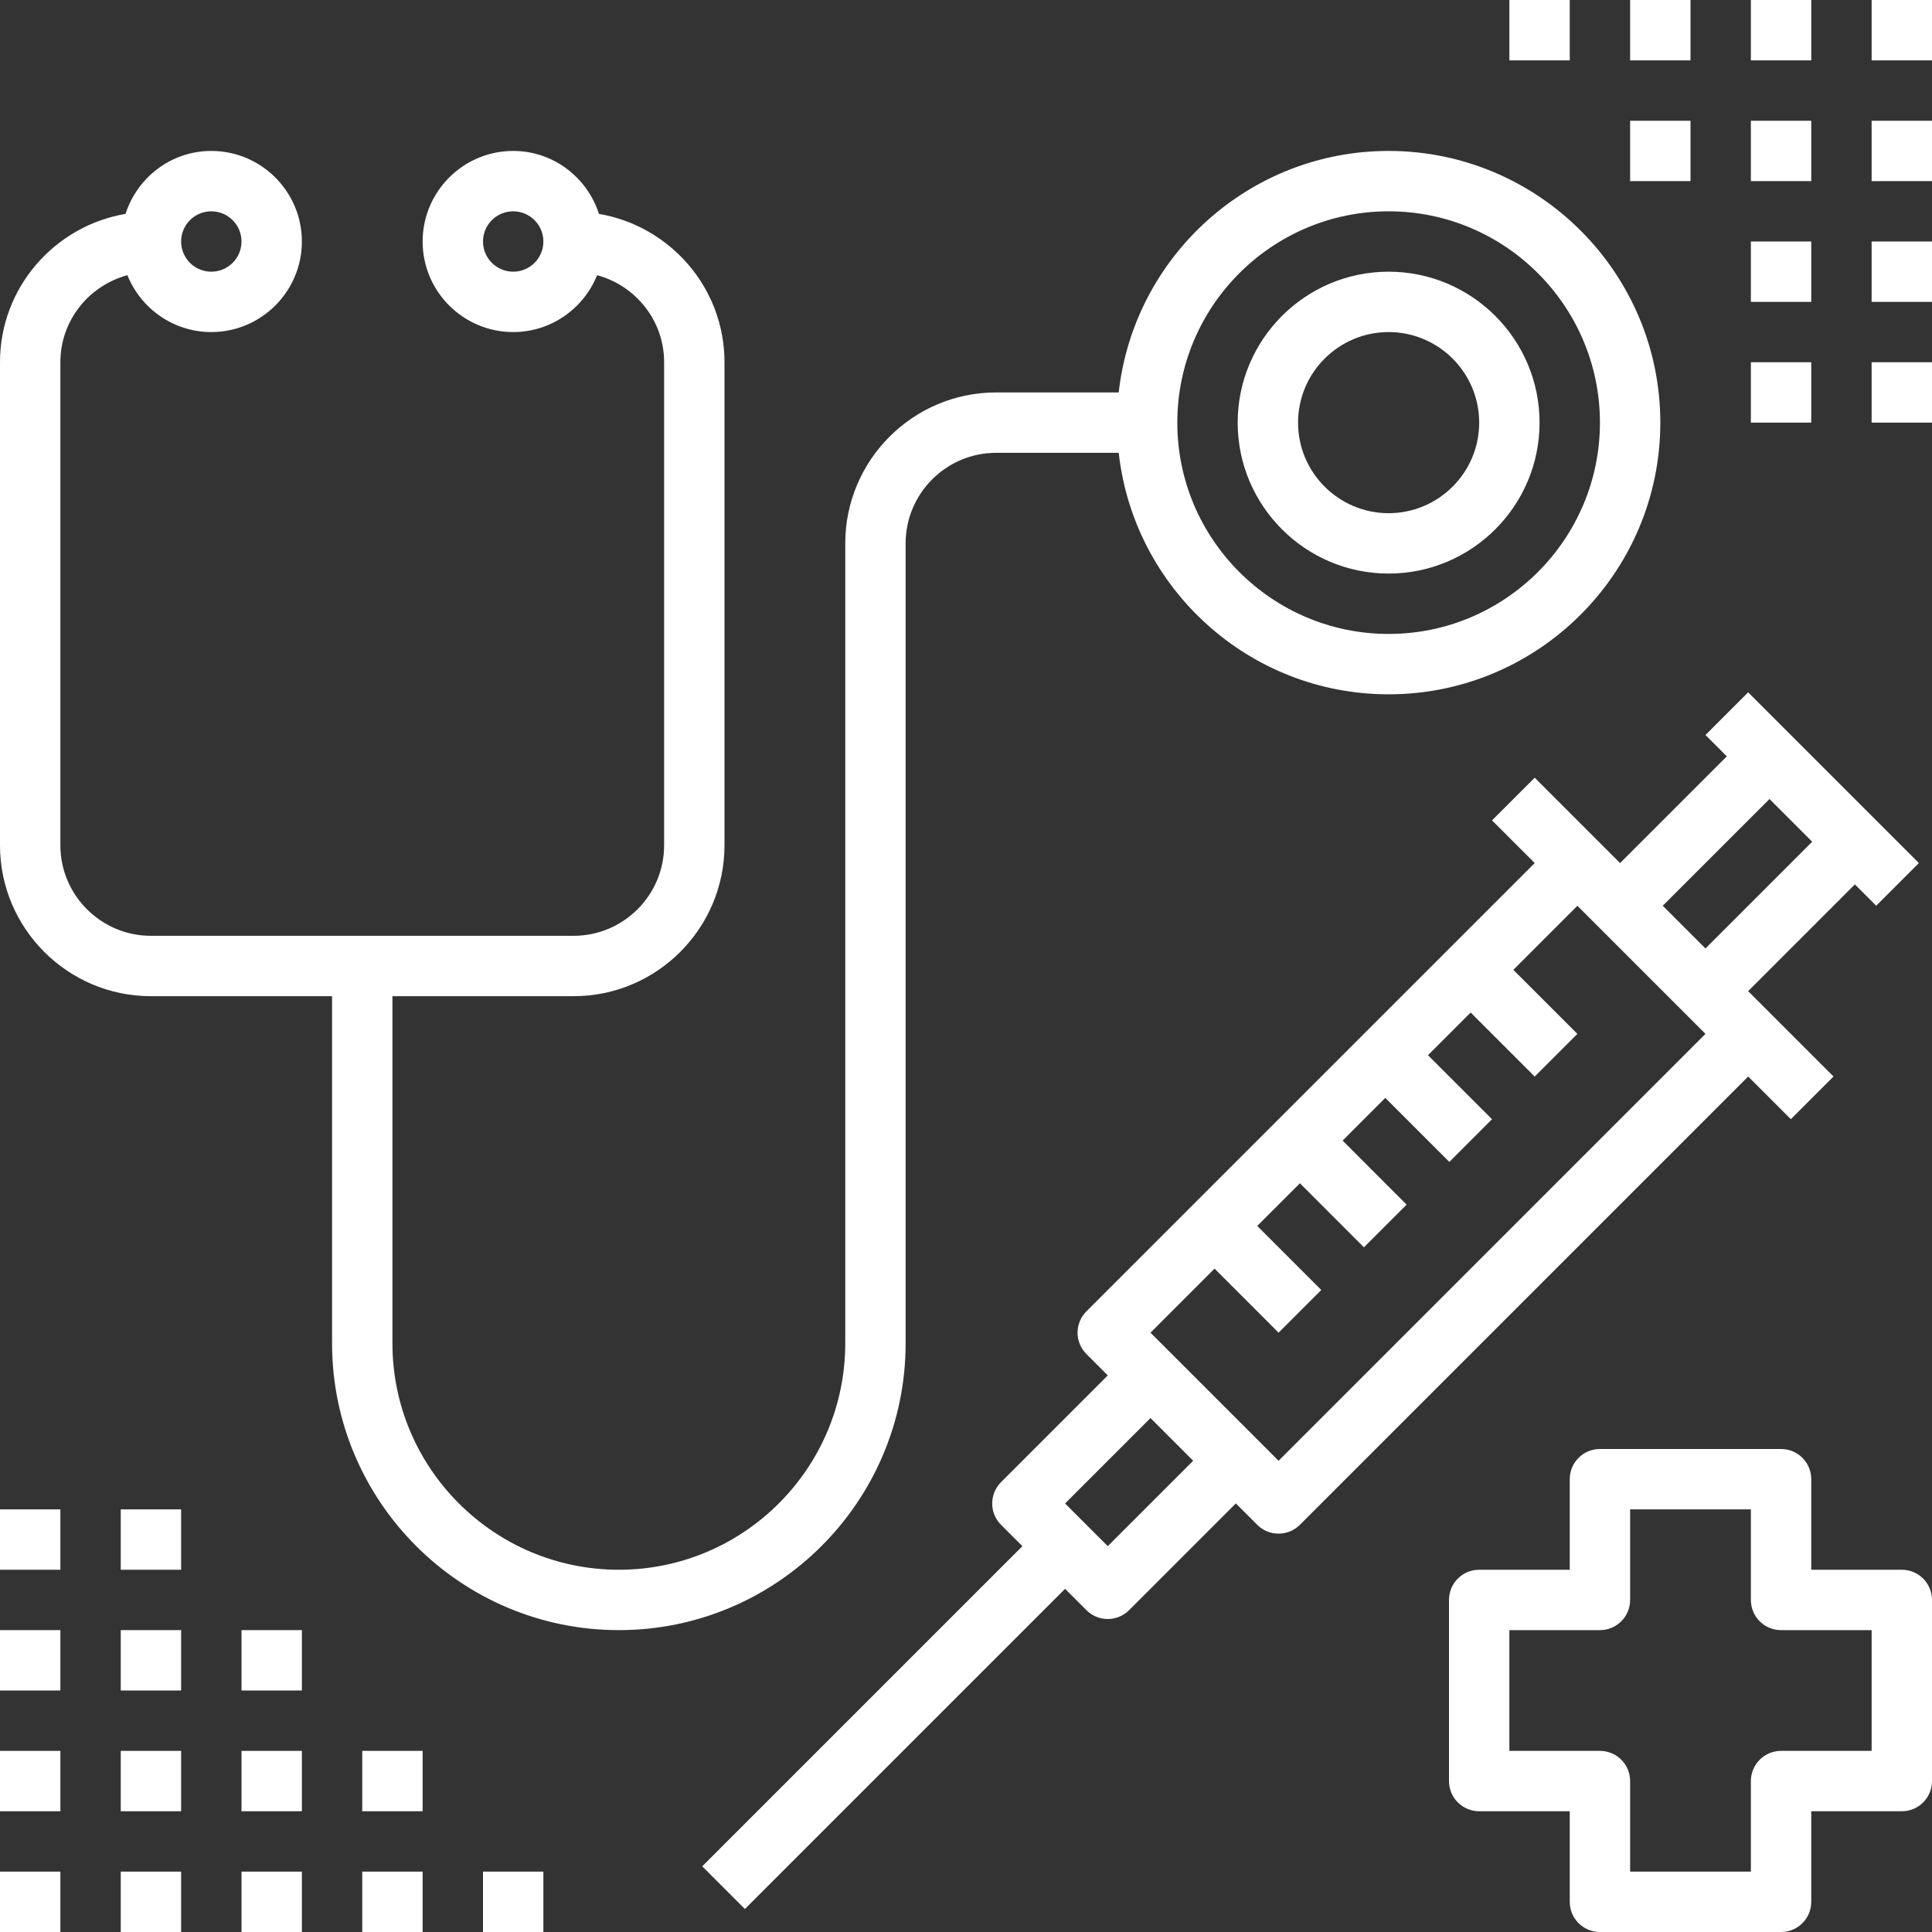 <svg xmlns="http://www.w3.org/2000/svg" xmlns:xlink="http://www.w3.org/1999/xlink" id="medical-vacination-health-hospital" x="0px" y="0px" viewBox="0 0 64 64" style="enable-background:new 0 0 64 64;" xml:space="preserve"><rect x="0" y="0" width="64" height="64" fill="#333333" stroke="none"/><path d="M59.324,37.075l1.414-1.414l-2.121-2.121l-0.707-0.707l3.535-3.536l0.707,0.707l1.414-1.414l-1.414-1.414l-2.828-2.828 l-1.414-1.414l-1.414,1.414l0.707,0.707l-3.536,3.535l-0.707-0.707l-2.121-2.121l-1.414,1.414l1.414,1.414l-14.85,14.85 c-0.391,0.391-0.391,1.023,0,1.414l0.708,0.708l-3.536,3.536c-0.391,0.391-0.391,1.023,0,1.414l0.707,0.707L23.262,61.824 l1.414,1.414l10.606-10.606l0.707,0.707c0.195,0.195,0.451,0.293,0.707,0.293s0.512-0.098,0.707-0.293l3.536-3.536l0.708,0.708 c0.195,0.195,0.451,0.293,0.707,0.293s0.512-0.098,0.707-0.293l14.85-14.85L59.324,37.075z M58.617,26.469l1.414,1.414l-3.535,3.536 l-1.415-1.415L58.617,26.469z M36.696,51.218l-1.414-1.414l2.829-2.829l1.414,1.414L36.696,51.218z M42.354,48.39l-0.705-0.705 c-0.001-0.001-0.001-0.002-0.002-0.003l-2.828-2.828c-0.001-0.001-0.002-0.001-0.003-0.002l-0.705-0.705l2.122-2.122l2.122,2.122 l1.414-1.414l-2.122-2.122l1.414-1.414l2.121,2.122l1.414-1.414l-2.121-2.122l1.414-1.414l2.122,2.121l1.414-1.414l-2.122-2.121 l1.414-1.414l2.122,2.122l1.414-1.414l-2.122-2.122l2.122-2.122l0.707,0.707l2.829,2.829l0.707,0.707L42.354,48.39z" id="id_101" style="fill: rgb(255, 255, 255);"></path><path d="M30,44.5V18c0-1.654,1.346-3,3-3h4.059c0.499,4.493,4.316,8,8.941,8c4.963,0,9-4.037,9-9s-4.037-9-9-9 c-4.625,0-8.442,3.507-8.941,8H33c-2.757,0-5,2.243-5,5v26.5c0,4.136-3.364,7.5-7.5,7.5S13,48.636,13,44.5V33h6c2.757,0,5-2.243,5-5 V12c0-2.468-1.802-4.512-4.158-4.915C19.453,5.88,18.333,5,17,5c-1.654,0-3,1.346-3,3s1.346,3,3,3c1.259,0,2.336-0.782,2.78-1.884 C21.055,9.461,22,10.617,22,12v16c0,1.654-1.346,3-3,3H5c-1.654,0-3-1.346-3-3V12c0-1.383,0.945-2.539,2.22-2.884 C4.664,10.218,5.741,11,7,11c1.654,0,3-1.346,3-3S8.654,5,7,5C5.667,5,4.547,5.88,4.158,7.085C1.802,7.488,0,9.532,0,12v16 c0,2.757,2.243,5,5,5h6v11.5c0,5.238,4.262,9.5,9.5,9.5S30,49.738,30,44.5z M46,7c3.859,0,7,3.141,7,7s-3.141,7-7,7s-7-3.141-7-7 S42.141,7,46,7z M17,9c-0.552,0-1-0.448-1-1s0.448-1,1-1s1,0.448,1,1S17.552,9,17,9z M7,7c0.552,0,1,0.448,1,1S7.552,9,7,9 S6,8.552,6,8S6.448,7,7,7z" id="id_102" style="fill: rgb(255, 255, 255);"></path><path d="M46,19c2.757,0,5-2.243,5-5s-2.243-5-5-5s-5,2.243-5,5S43.243,19,46,19z M46,11c1.654,0,3,1.346,3,3s-1.346,3-3,3 s-3-1.346-3-3S44.346,11,46,11z" id="id_103" style="fill: rgb(255, 255, 255);"></path><rect y="50" width="2" height="2" id="id_104" style="fill: rgb(255, 255, 255);"></rect><rect x="4" y="50" width="2" height="2" id="id_105" style="fill: rgb(255, 255, 255);"></rect><rect y="54" width="2" height="2" id="id_106" style="fill: rgb(255, 255, 255);"></rect><rect x="4" y="54" width="2" height="2" id="id_107" style="fill: rgb(255, 255, 255);"></rect><rect x="8" y="54" width="2" height="2" id="id_108" style="fill: rgb(255, 255, 255);"></rect><rect y="58" width="2" height="2" id="id_109" style="fill: rgb(255, 255, 255);"></rect><rect x="4" y="58" width="2" height="2" id="id_110" style="fill: rgb(255, 255, 255);"></rect><rect x="8" y="58" width="2" height="2" id="id_111" style="fill: rgb(255, 255, 255);"></rect><rect y="62" width="2" height="2" id="id_112" style="fill: rgb(255, 255, 255);"></rect><rect x="4" y="62" width="2" height="2" id="id_113" style="fill: rgb(255, 255, 255);"></rect><rect x="8" y="62" width="2" height="2" id="id_114" style="fill: rgb(255, 255, 255);"></rect><rect x="12" y="58" width="2" height="2" id="id_115" style="fill: rgb(255, 255, 255);"></rect><rect x="12" y="62" width="2" height="2" id="id_116" style="fill: rgb(255, 255, 255);"></rect><rect x="16" y="62" width="2" height="2" id="id_117" style="fill: rgb(255, 255, 255);"></rect><path d="M63,52h-3v-3c0-0.553-0.447-1-1-1h-6c-0.553,0-1,0.447-1,1v3h-3c-0.553,0-1,0.447-1,1v6c0,0.553,0.447,1,1,1h3v3 c0,0.553,0.447,1,1,1h6c0.553,0,1-0.447,1-1v-3h3c0.553,0,1-0.447,1-1v-6C64,52.447,63.553,52,63,52z M62,58h-3 c-0.553,0-1,0.447-1,1v3h-4v-3c0-0.553-0.447-1-1-1h-3v-4h3c0.553,0,1-0.447,1-1v-3h4v3c0,0.553,0.447,1,1,1h3V58z" id="id_118" style="fill: rgb(255, 255, 255);"></path><rect x="62" y="12" width="2" height="2" id="id_119" style="fill: rgb(255, 255, 255);"></rect><rect x="58" y="12" width="2" height="2" id="id_120" style="fill: rgb(255, 255, 255);"></rect><rect x="62" y="8" width="2" height="2" id="id_121" style="fill: rgb(255, 255, 255);"></rect><rect x="58" y="8" width="2" height="2" id="id_122" style="fill: rgb(255, 255, 255);"></rect><rect x="62" y="4" width="2" height="2" id="id_123" style="fill: rgb(255, 255, 255);"></rect><rect x="58" y="4" width="2" height="2" id="id_124" style="fill: rgb(255, 255, 255);"></rect><rect x="54" y="4" width="2" height="2" id="id_125" style="fill: rgb(255, 255, 255);"></rect><rect x="62" width="2" height="2" id="id_126" style="fill: rgb(255, 255, 255);"></rect><rect x="58" width="2" height="2" id="id_127" style="fill: rgb(255, 255, 255);"></rect><rect x="54" width="2" height="2" id="id_128" style="fill: rgb(255, 255, 255);"></rect><rect x="50" width="2" height="2" id="id_129" style="fill: rgb(255, 255, 255);"></rect></svg>